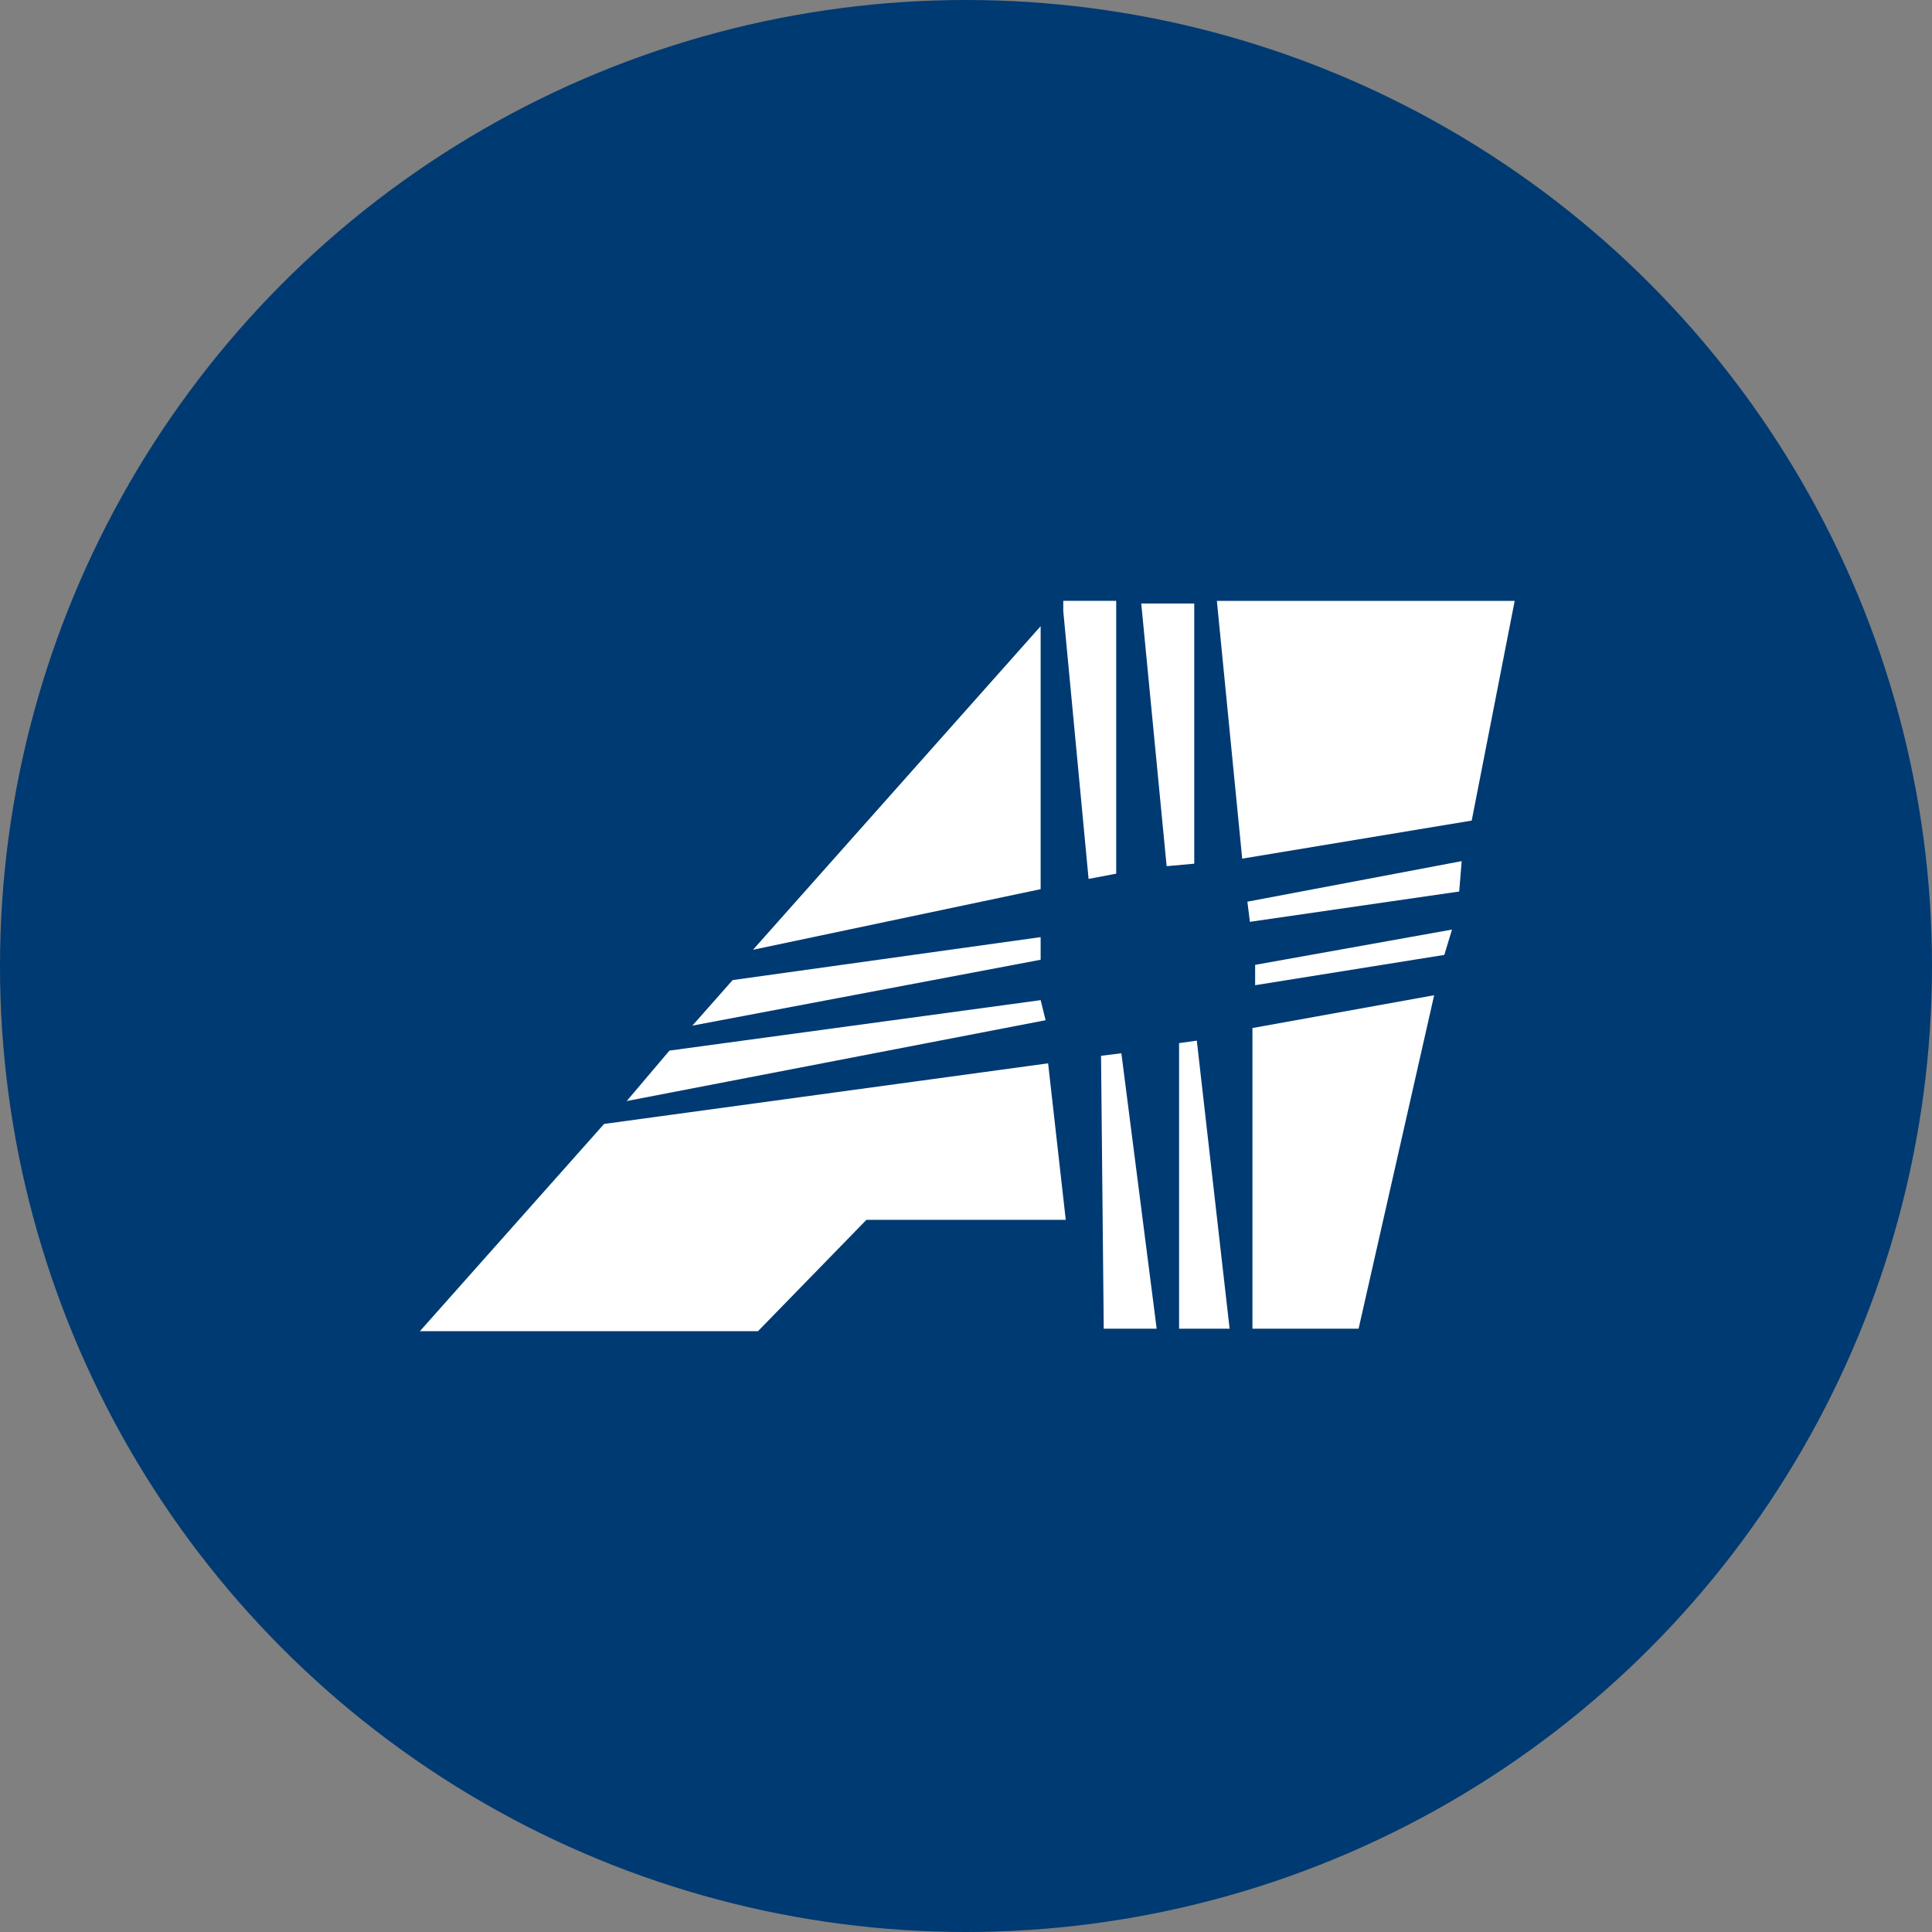 <?xml version='1.0' encoding='utf-8'?>
<svg xmlns="http://www.w3.org/2000/svg" viewBox="0 0 300 300" width="300" height="300">
  <rect x="0" y="0" width="300" height="300" fill="#808080" stroke="none"/>
  <defs>
    <style>
      .a {
        fill: #003a72;
      }

      .b {
        fill: #fff;
      }
    </style>
  <clipPath id="bz_circular_clip"><circle cx="150.0" cy="150.0" r="150.0" /></clipPath></defs>
  <g clip-path="url(#bz_circular_clip)"><rect class="a" width="300" height="300" />
  <path class="b" d="M192.888,133.329l35.64-5.91L235.2,93.304H188.955Zm.806,6.684.387,3.127,32.502-4.706.387-4.717Zm1.204,9.81v3.16l29.375-4.706,1.193-3.933Zm-23.929,14.119.42,42.378h8.219l-5.48-42.765Zm12.119-1.966v44.345h7.844L185.84,161.589ZM181.155,134.5l4.287-.387V93.713h-8.23ZM161.59,155.303l-57.635,7.833-6.64,7.833,65.048-12.55Zm32.889,4.331v46.687h16.483l11.732-51.78ZM165.103,93.293v1.58l3.933,41.605,4.287-.818V93.293Zm-2.353,71.82-68.948,9.412L65.2,206.707h52.498l16.836-17.289H165.49Zm-1.16-27.044V97.237l-44.665,50.244Zm0,7.446-47.825,6.673-6.253,7.071,54.078-10.23Z" />
</g></svg>